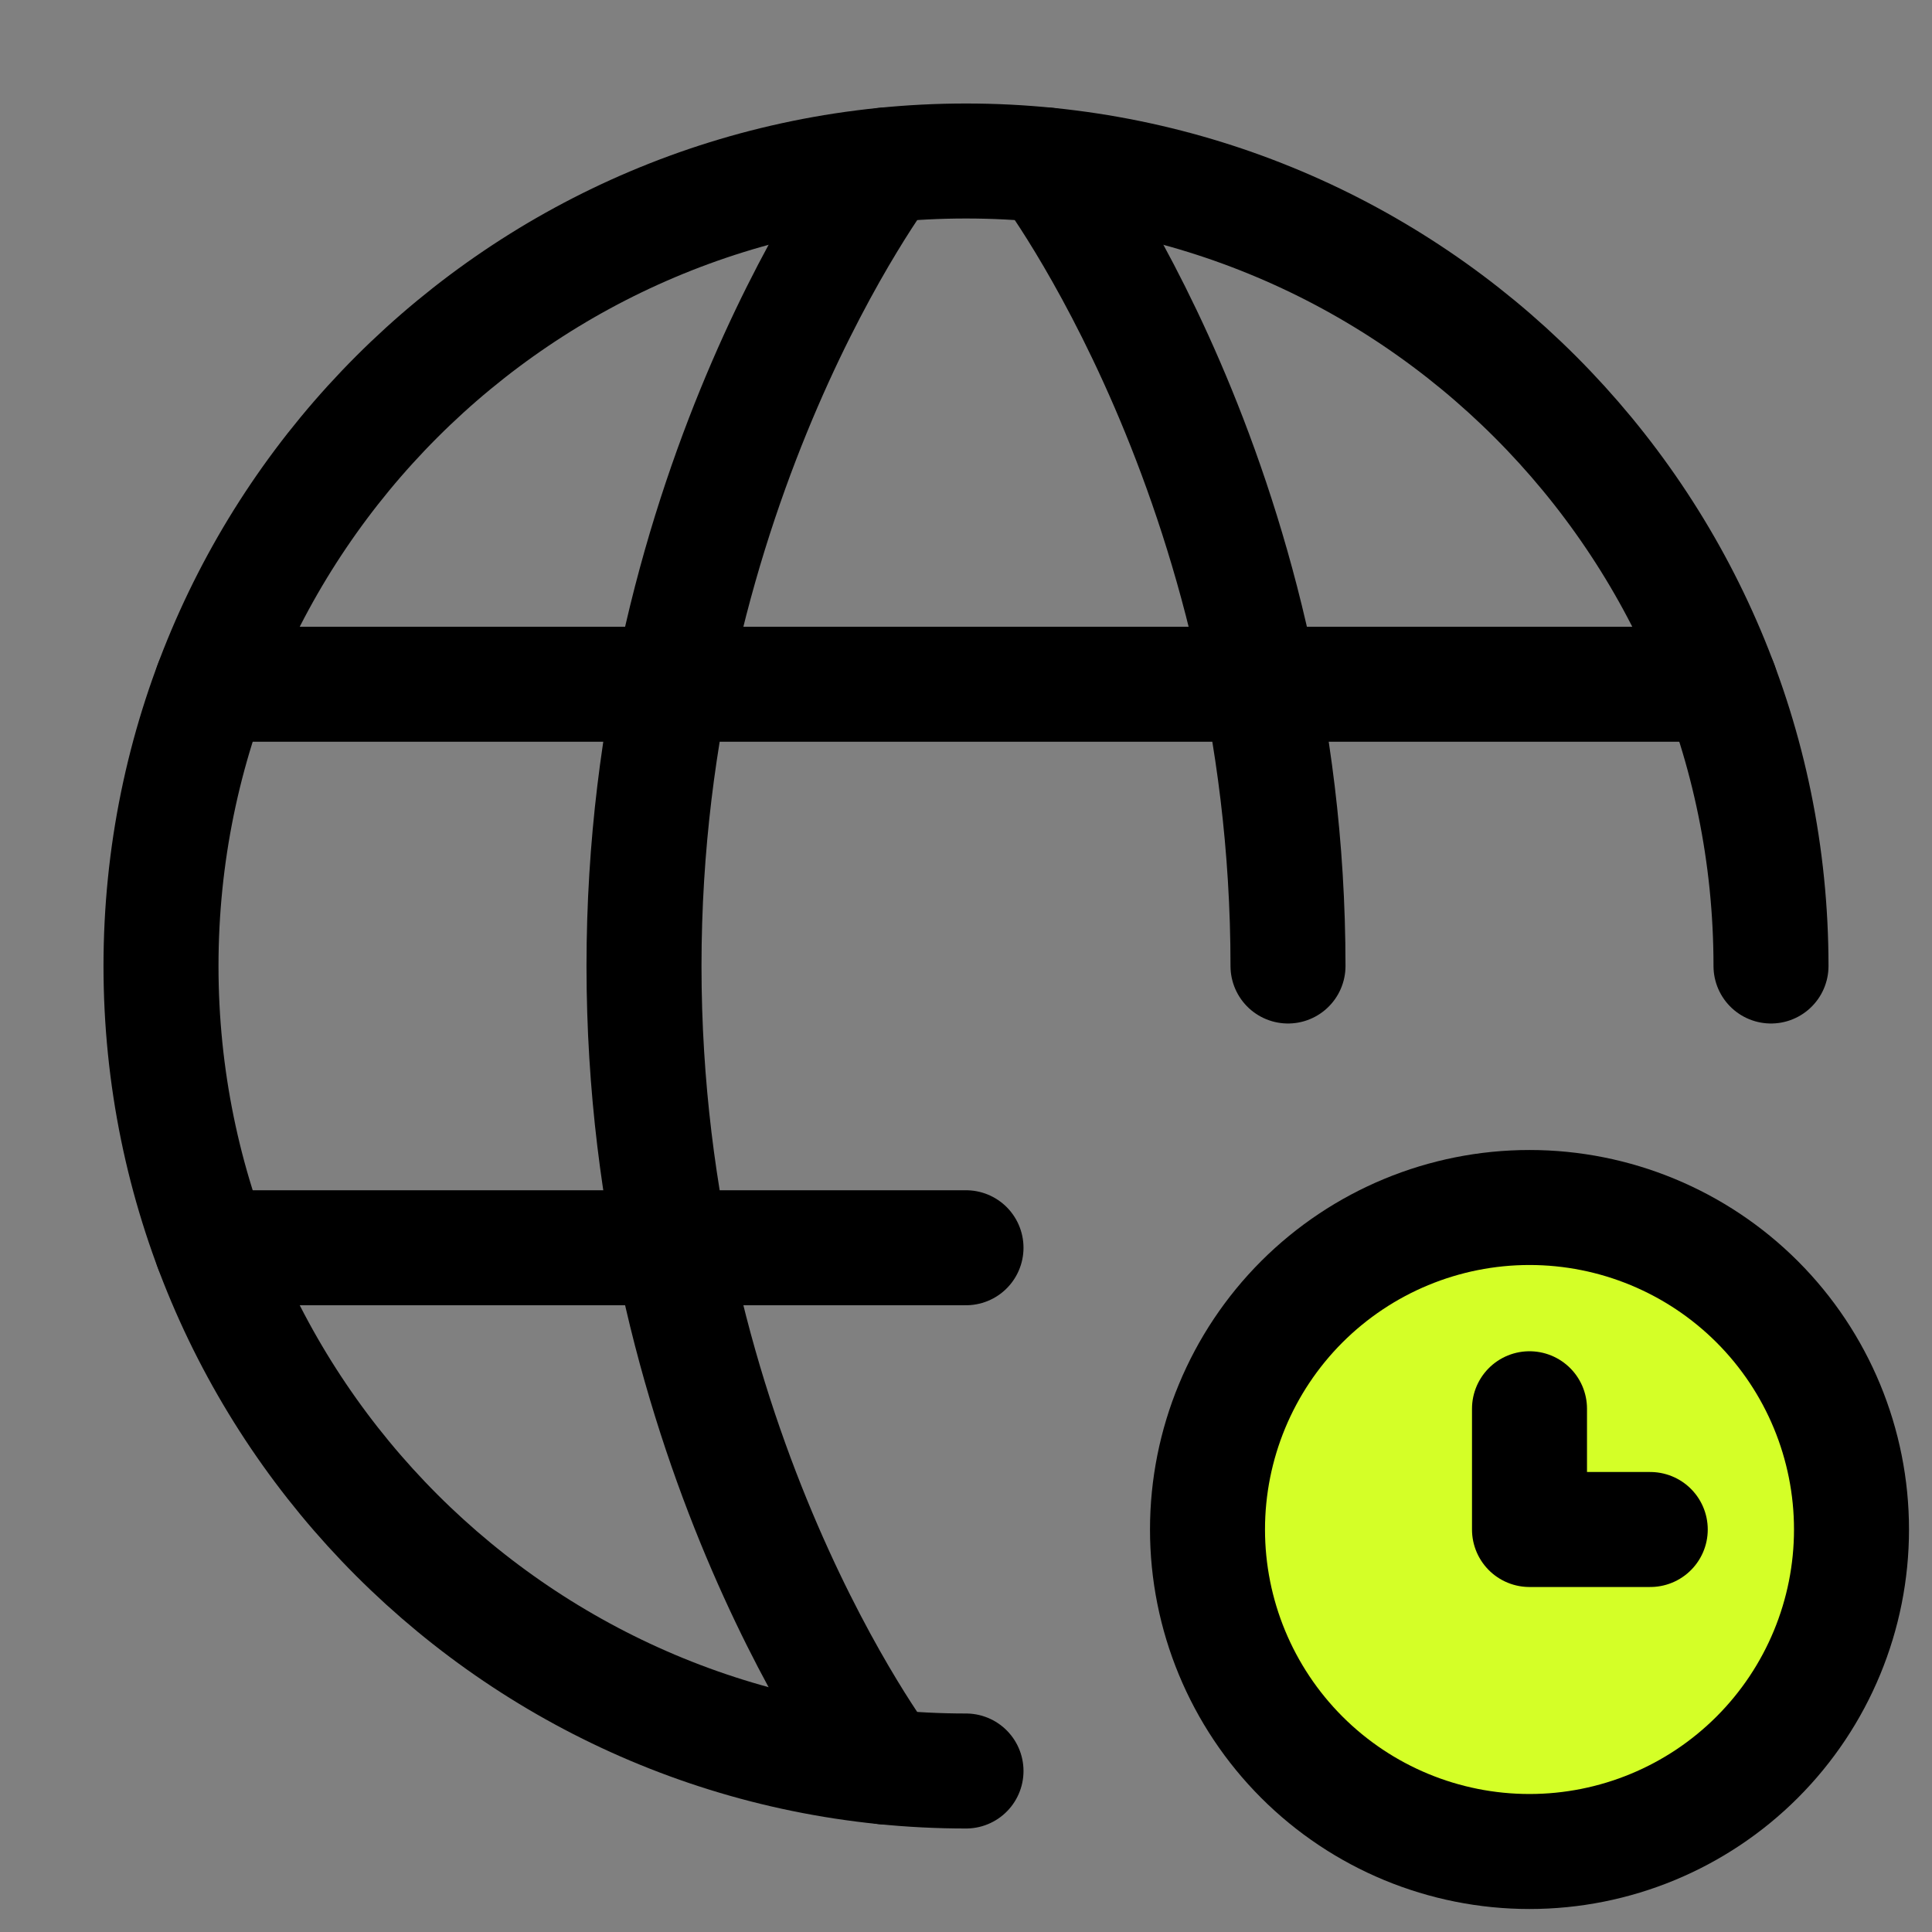<svg xmlns="http://www.w3.org/2000/svg" width="42" height="42" viewBox="0 0 42 42" fill="none"><rect x="0" y="0" width="42" height="42" fill="#808080" stroke="none"/><path d="M33.25 40.25C35.106 40.25 36.887 39.513 38.2 38.2C39.513 36.887 40.25 35.106 40.25 33.25C40.25 31.393 39.513 29.613 38.2 28.3C36.887 26.988 35.106 26.25 33.25 26.25C31.393 26.25 29.613 26.988 28.3 28.3C26.988 29.613 26.25 31.393 26.25 33.25C26.25 35.106 26.988 36.887 28.3 38.2C29.613 39.513 31.393 40.25 33.25 40.25Z" fill="#D4FF27" stroke="black" stroke-width="2.5" stroke-linecap="round" stroke-linejoin="round"></path><path d="M38.5 21C38.5 11.335 30.665 3.5 21 3.5C11.335 3.5 3.5 11.335 3.5 21C3.5 30.665 11.335 38.5 21 38.5" stroke="black" stroke-width="2.5" stroke-linecap="round" stroke-linejoin="round"></path><path d="M22.75 3.588C22.75 3.588 28 10.5 28 21M19.25 38.413C19.25 38.413 14 31.5 14 21C14 10.5 19.25 3.588 19.25 3.588M4.603 27.125H21M4.603 14.875H37.398M33.25 30.625V33.25H35.875" stroke="black" stroke-width="2.5" stroke-linecap="round" stroke-linejoin="round"></path></svg>